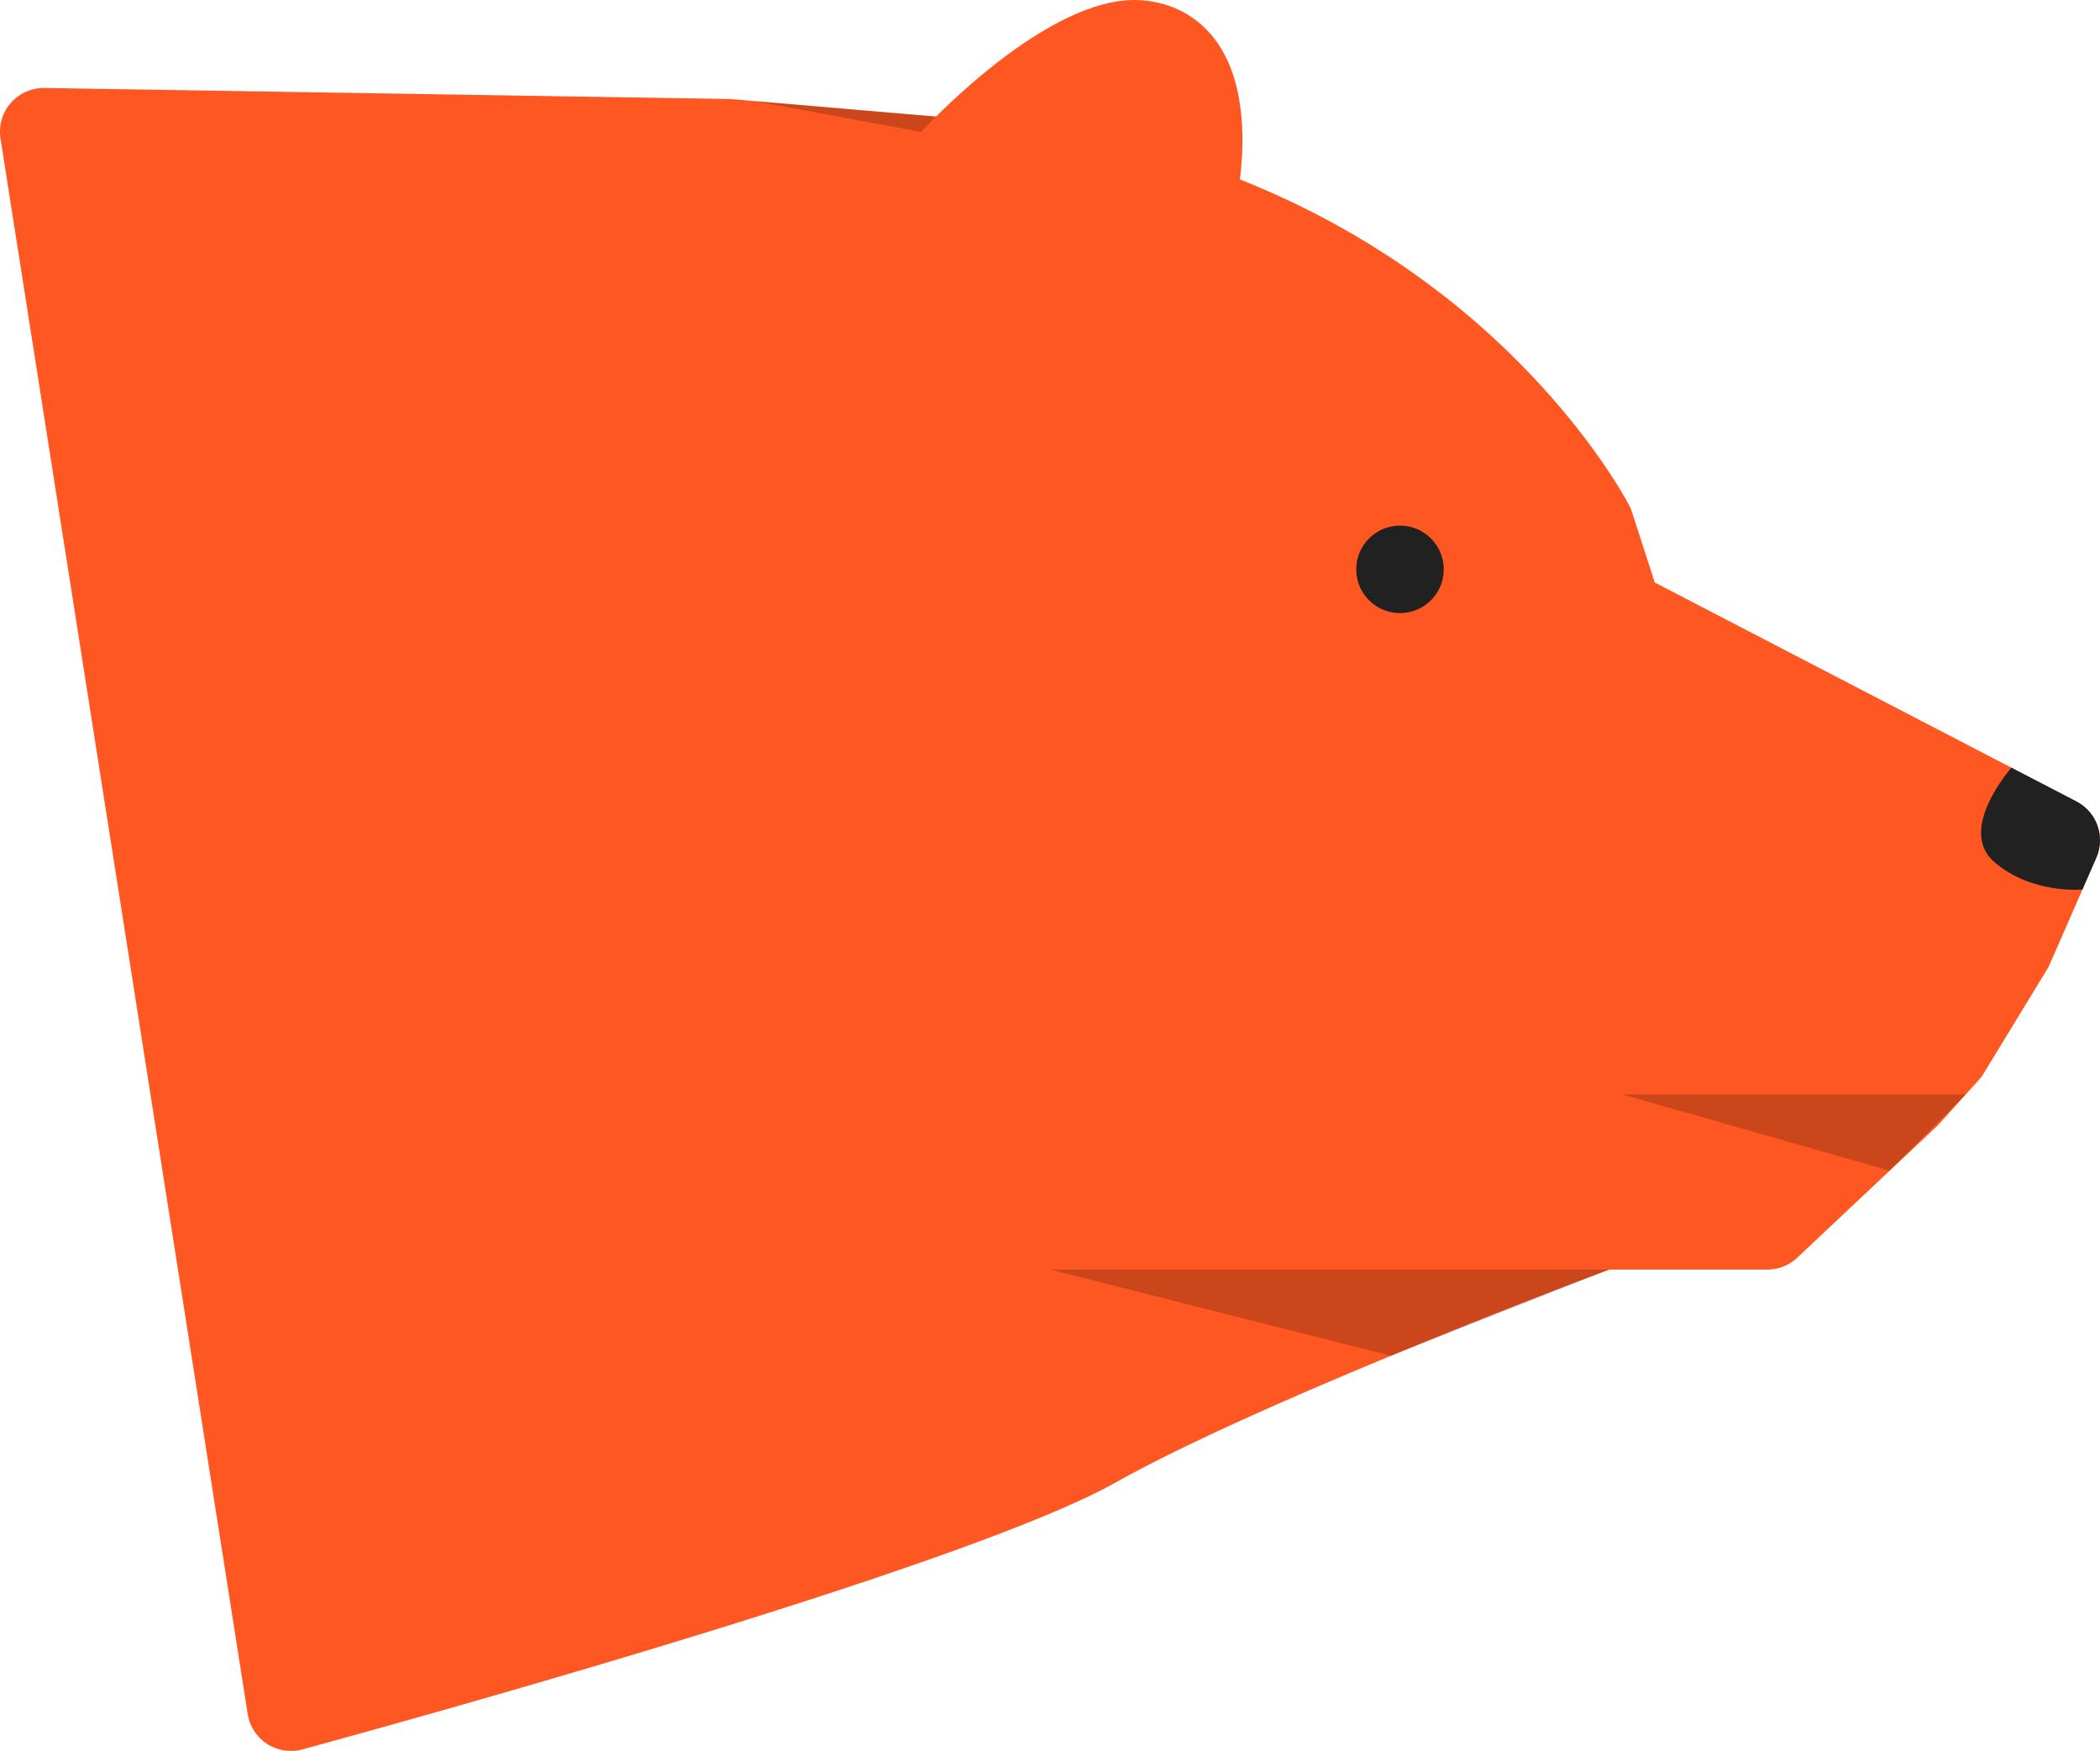 <svg xmlns="http://www.w3.org/2000/svg" width="511.98" height="426.74" xmlns:v="https://vecta.io/nano"><path d="M506.23 195.34l-102.79-53.357-5.562-17.171c-.188-.547-.406-1.078-.672-1.594-.438-.859-11.062-21.155-35.186-42.748-22.078-19.78-60.325-44.623-117.06-50.623-.062-.016-.141-.016-.203-.016l-66.403-5.672a10.8 10.8 0 0 0-.734-.031L10.84 21.44c-3.155-.015-6.155 1.297-8.233 3.672C.545 27.487-.362 30.659.123 33.768l60.263 383.98a10.69 10.69 0 0 0 4.734 7.312c1.75 1.125 3.766 1.688 5.797 1.688.938 0 1.875-.094 2.797-.344 6.483-1.781 159.48-43.278 198.16-64.997 33.812-18.999 107.98-47.279 120.45-51.967h38.546c2.719 0 5.328-1.031 7.312-2.906l33.998-31.997c.219-.188.422-.406.609-.625l9.625-10.656a10.55 10.55 0 0 0 1.187-1.594l15.468-25.374c.266-.438.484-.844.672-1.281l11.328-25.913c2.266-5.157.141-11.157-4.844-13.751z" fill="#ff5722"/><path d="m351.99 138.78c0 5.891-4.781 10.656-10.672 10.656s-10.672-4.766-10.672-10.656 4.781-10.671 10.672-10.671 10.672 4.781 10.672 10.671z" fill="#212121"/><path d="M296.91 10.578c-4.031-5.859-9.953-9.438-17.141-10.375C278.738.062 277.66 0 276.581 0c-20.78 0-46.998 26.796-52.045 32.155-2.671 2.844-3.577 6.905-2.374 10.593 1.203 3.703 4.312 6.453 8.124 7.188l57.982 11.156c.672.125 1.344.188 2.016.188 4.828 0 9.188-3.297 10.359-8.156 1.111-4.595 6.126-28.188-3.733-42.546z" fill="#ff5722"/><path opacity=".2" d="M479.25 266.75H395.5l65.22 18.59z"/><path d="M506.23 195.34l-15.843-8.219s-13.374 15.062-4.172 22.984c9.188 7.922 21.483 6.703 21.483 6.703l3.375-7.719c2.267-5.155.142-11.155-4.843-13.749z" fill="#212121"/><path opacity=".2" d="M392.33 309.43H255.99l83.14 21.03zM228.2 28.405l-44.31-3.781 40.65 7.531z"/></svg>